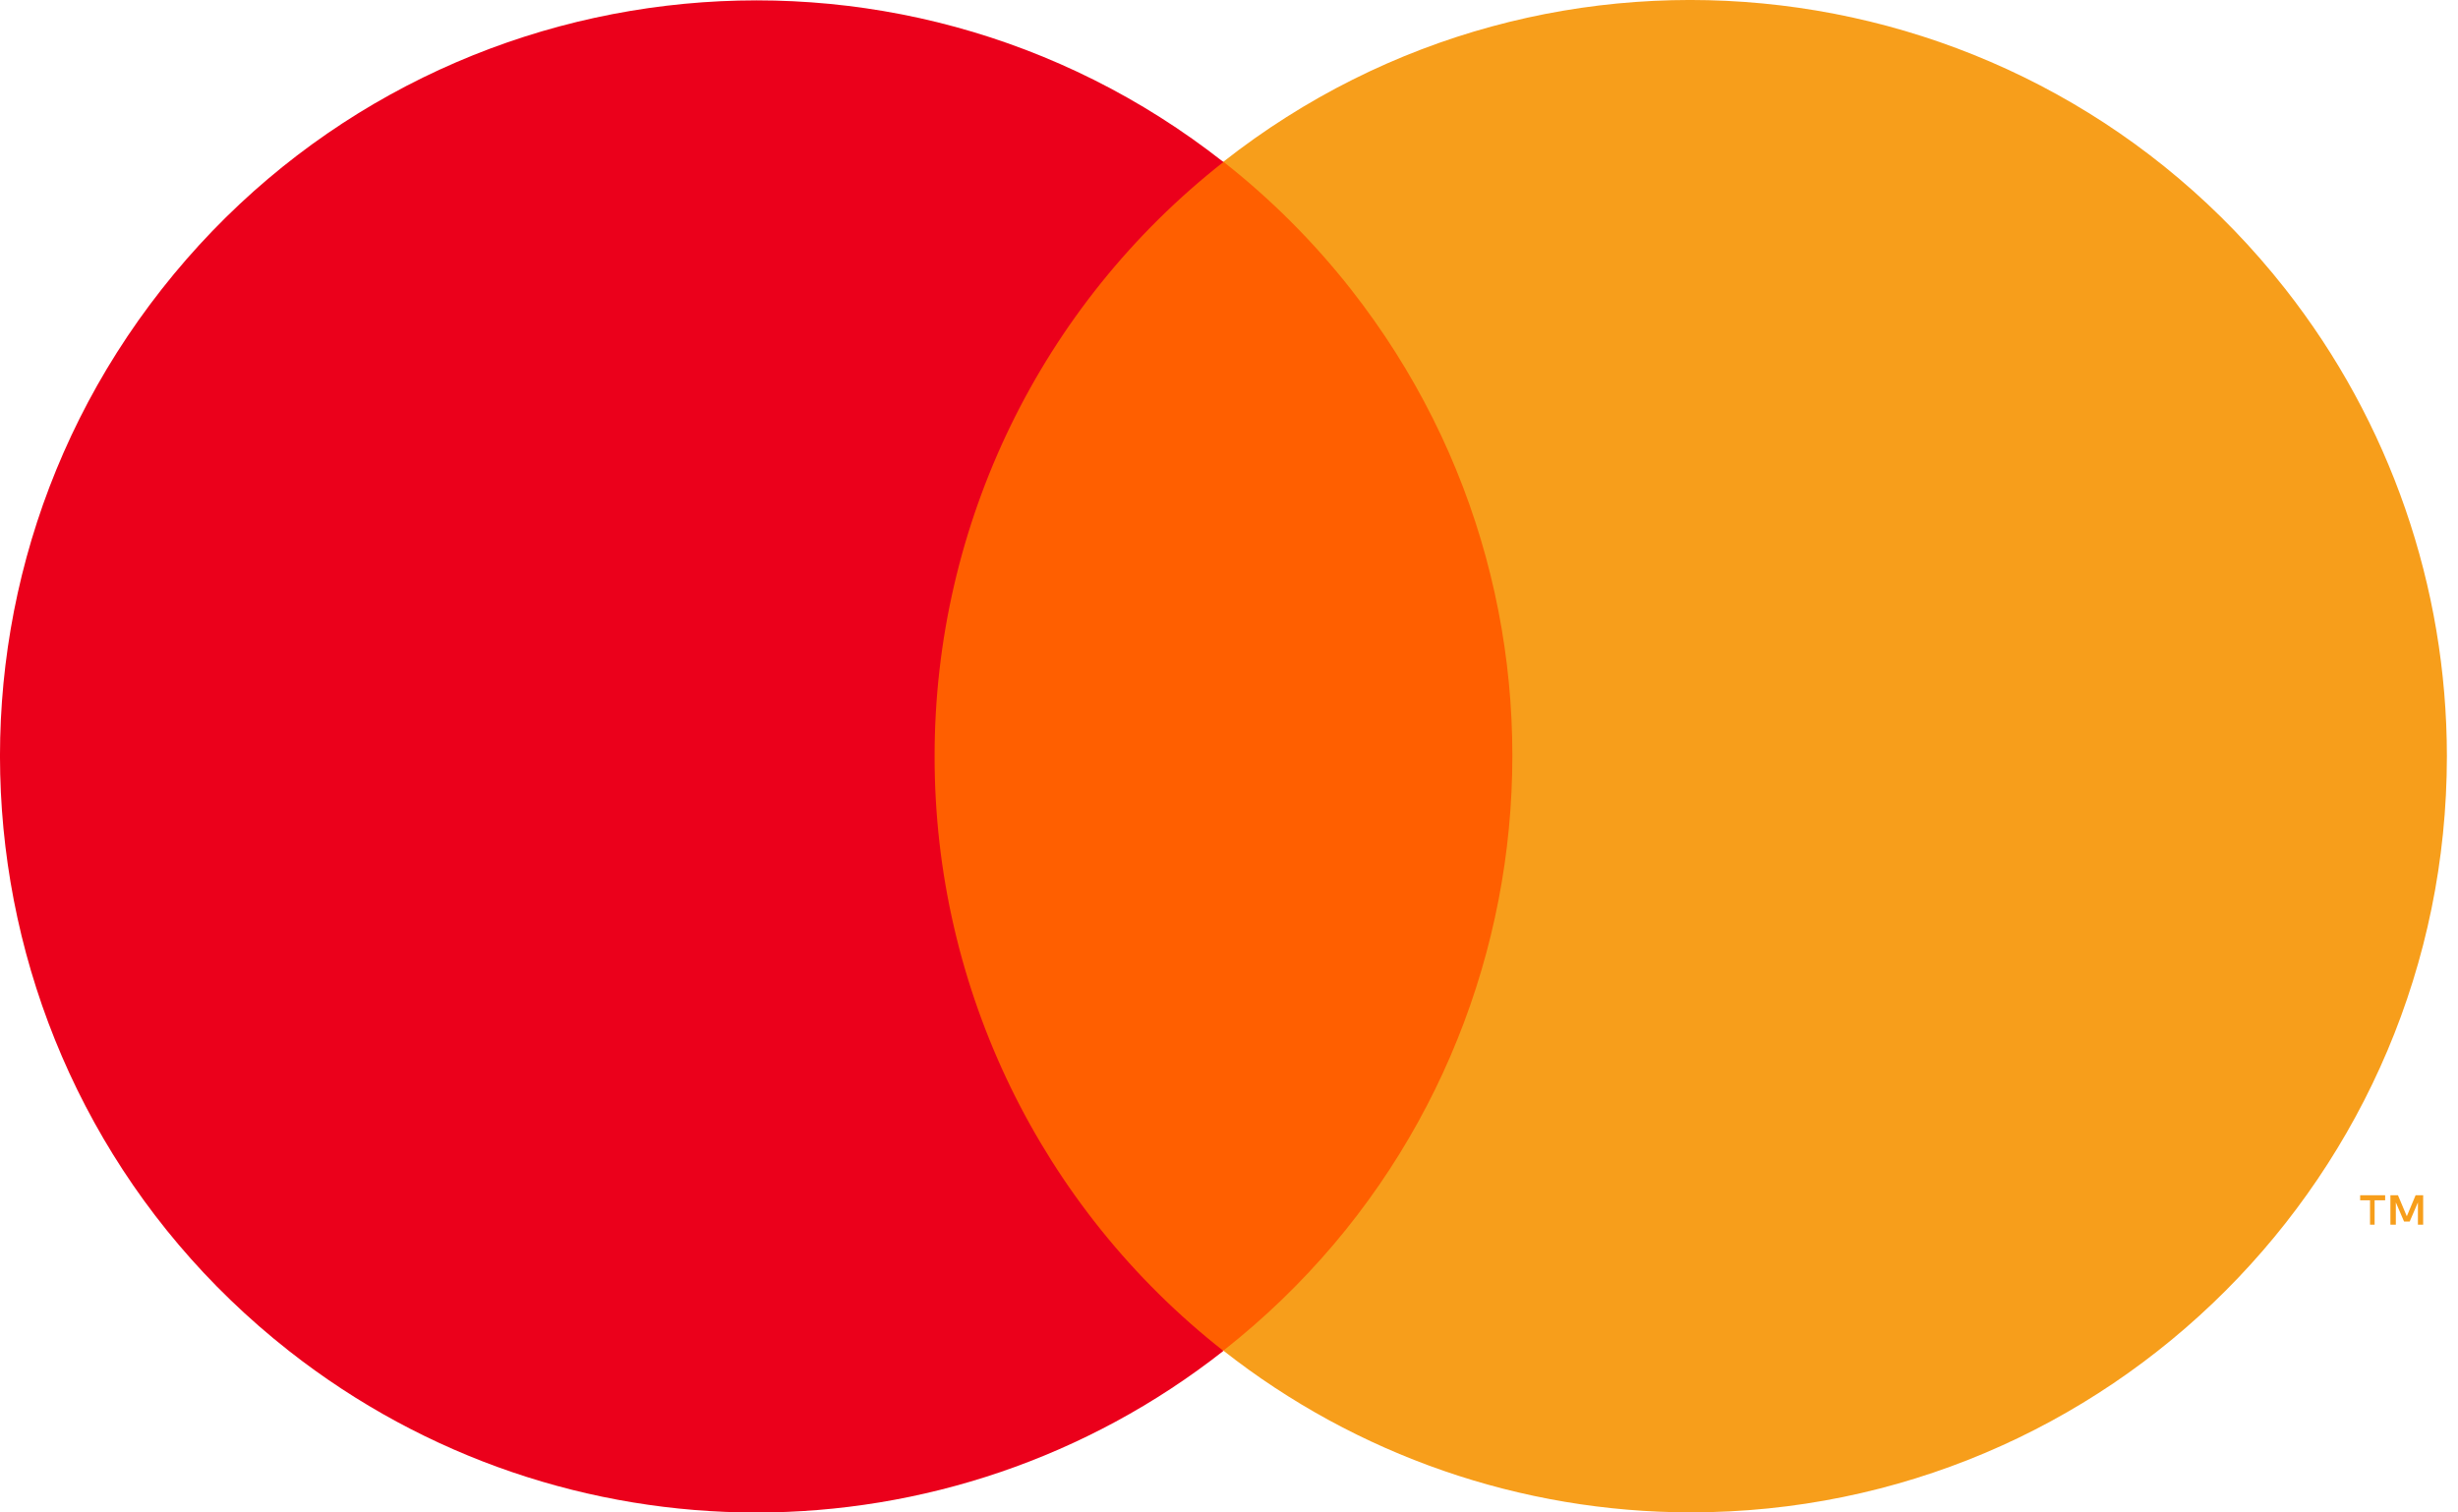 <svg width="52" height="32" viewBox="0 0 52 32" fill="none" xmlns="http://www.w3.org/2000/svg">
<path d="M33.587 3.422H18.186V28.576H33.587V3.422Z" fill="#FF5F00"/>
<path d="M19.772 16.003C19.768 11.095 22.021 6.458 25.882 3.428C18.936 -2.031 8.879 -0.826 3.42 6.12C-2.039 13.067 -0.834 23.123 6.113 28.582C11.914 33.141 20.081 33.141 25.882 28.582C22.02 25.551 19.767 20.912 19.772 16.003Z" fill="#EB001B"/>
<path d="M51.263 25.911V25.289H51.103L50.917 25.733L50.73 25.289H50.57V25.911H50.685V25.44L50.859 25.845H50.978L51.152 25.44V25.911H51.263ZM50.236 25.911V25.396H50.459V25.289H49.93V25.396H50.139V25.911H50.236Z" fill="#F79E1B"/>
<path d="M51.765 16.001C51.764 24.836 44.603 31.998 35.768 31.998C32.182 31.997 28.701 30.793 25.881 28.576C32.828 23.117 34.034 13.061 28.575 6.115C27.787 5.113 26.883 4.209 25.881 3.422C32.827 -2.039 42.883 -0.835 48.344 6.111C50.56 8.929 51.764 12.411 51.765 15.997V16.001Z" fill="#F79E1B"/>
</svg>
